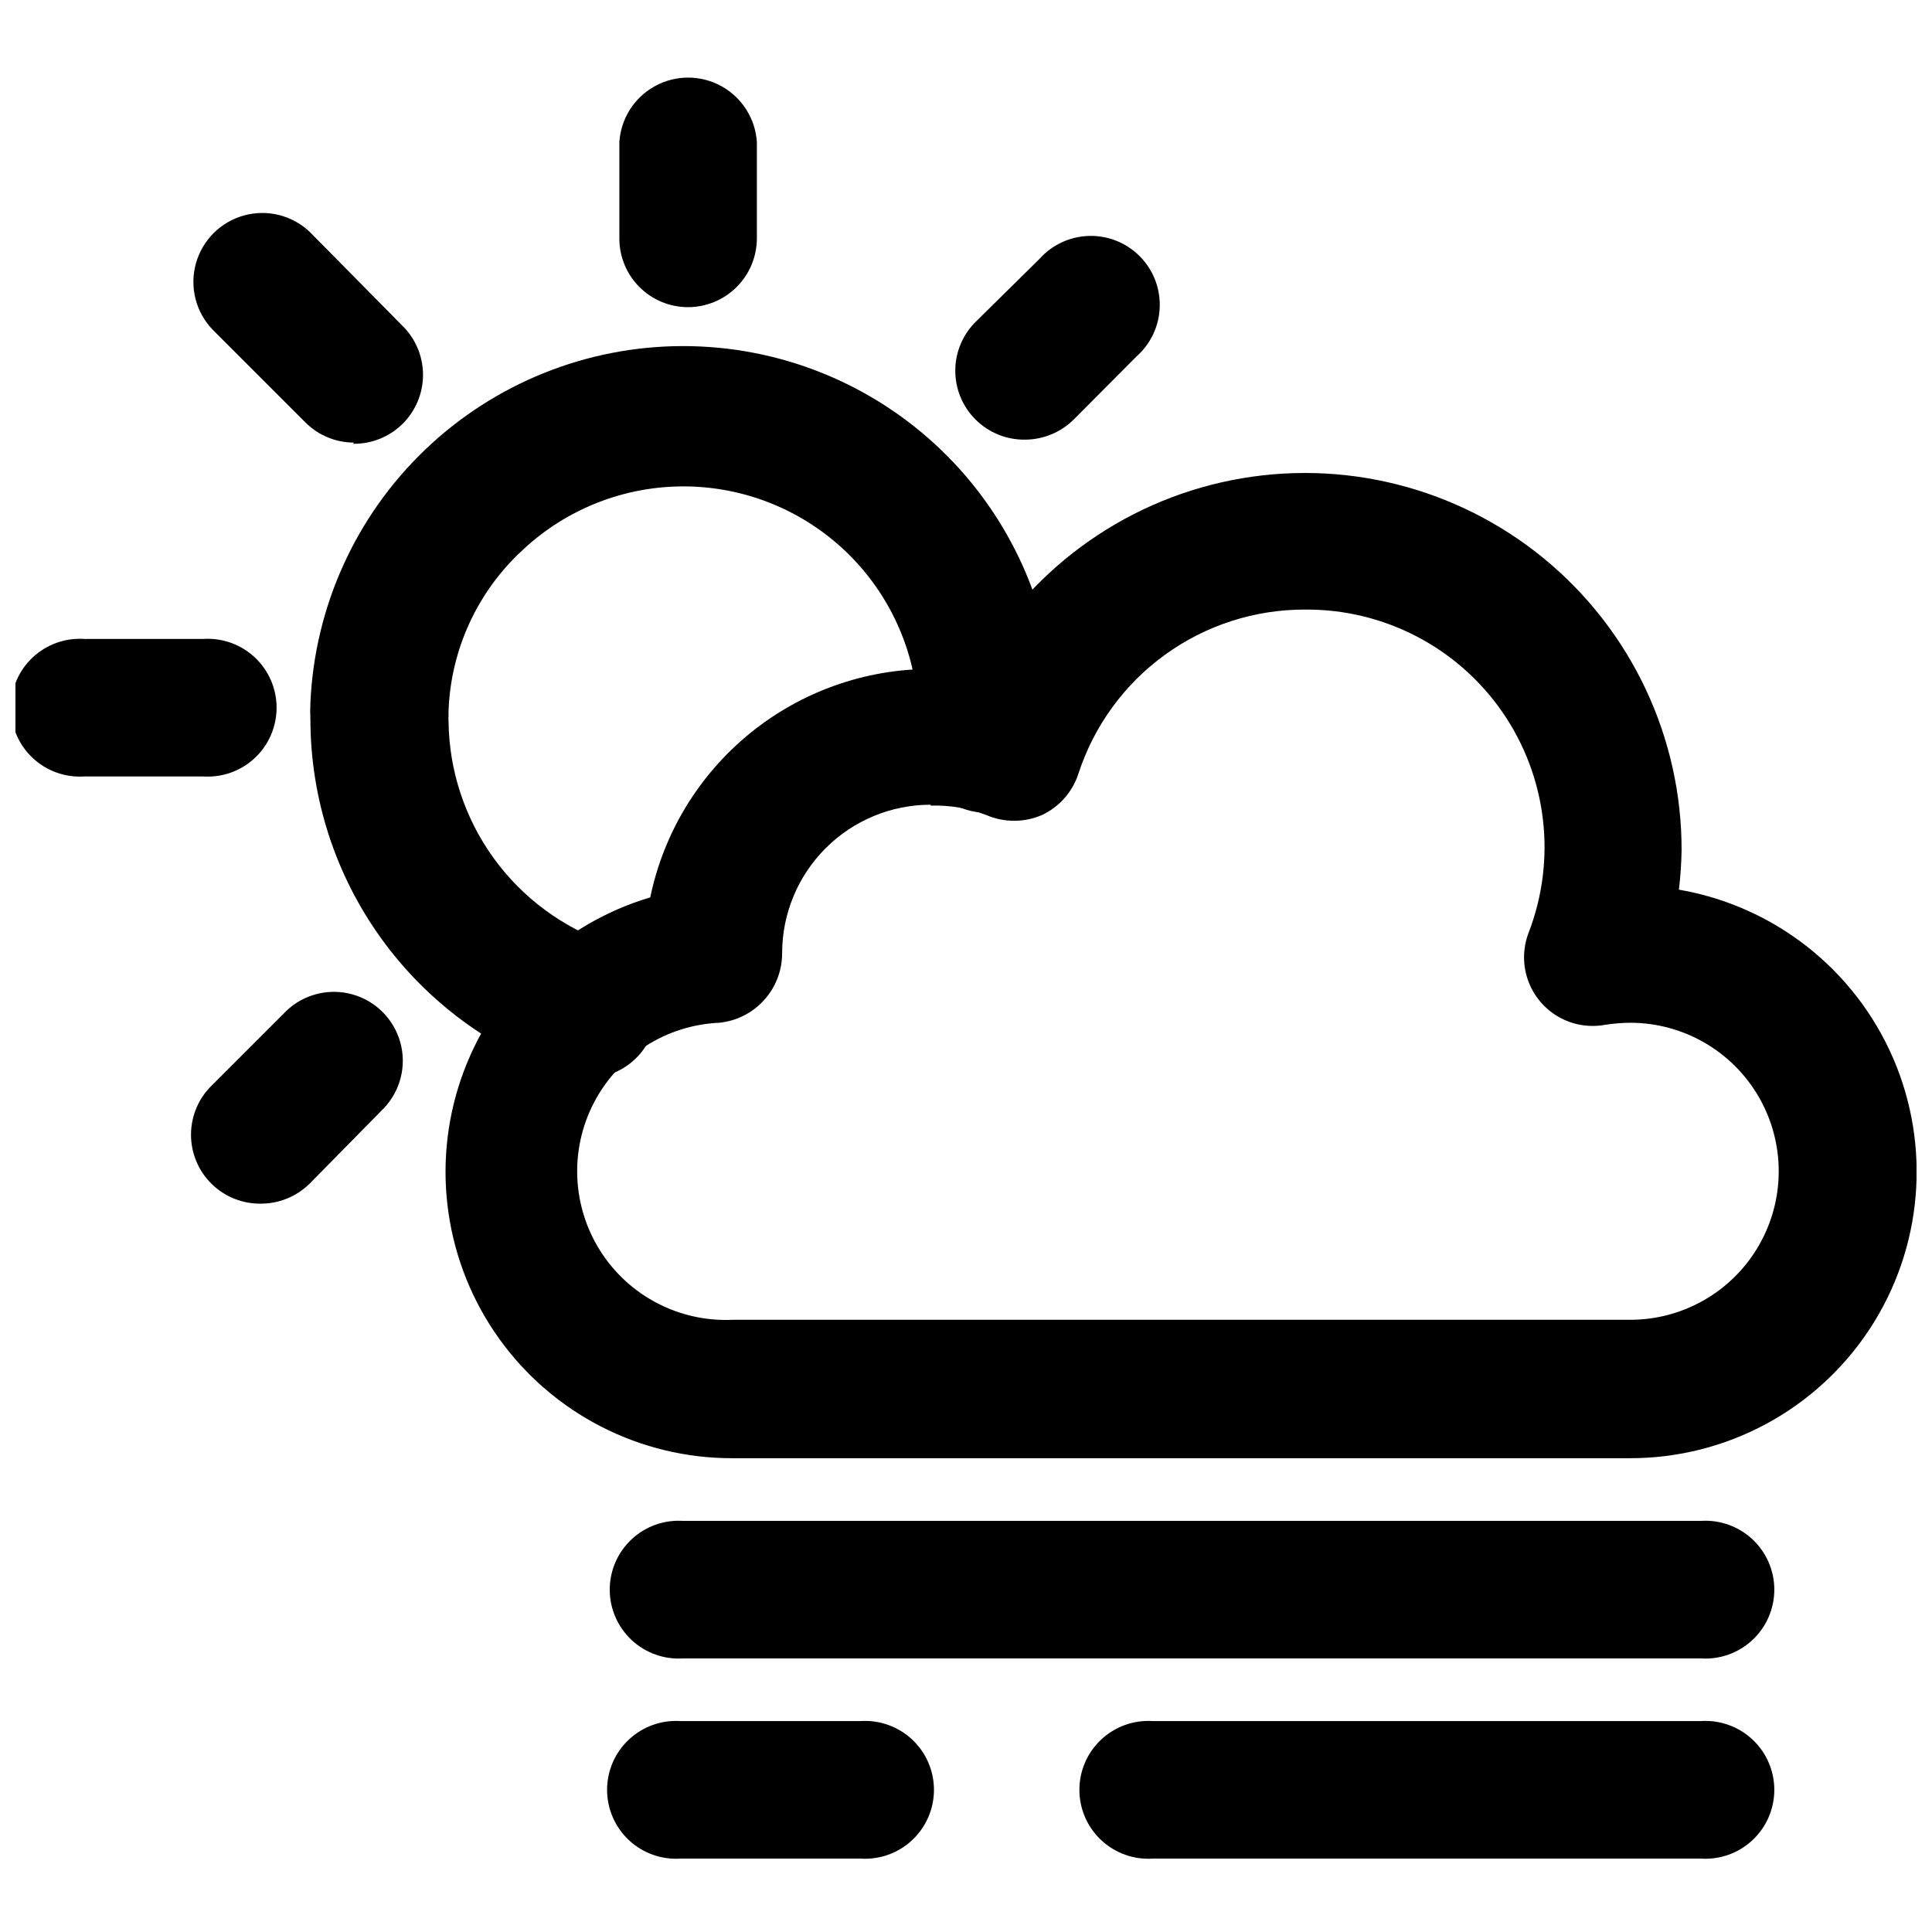 <?xml version="1.0" encoding="UTF-8"?>
<!-- Uploaded to: ICON Repo, www.svgrepo.com, Generator: ICON Repo Mixer Tools -->
<svg width="800px" height="800px" version="1.1" viewBox="144 144 512 512" xmlns="http://www.w3.org/2000/svg">
 <defs>
  <clipPath id="b">
   <path d="m262 269h389.9v262h-389.9z"/>
  </clipPath>
  <clipPath id="a">
   <path d="m148.09 313h69.906v37h-69.906z"/>
  </clipPath>
 </defs>
 <g clip-path="url(#b)">
  <path d="m576.02 530.44h-237.89c-24.535 0.055-47.586-11.754-61.871-31.703-14.285-19.945-18.043-45.57-10.09-68.781 7.953-23.211 26.637-41.145 50.156-48.141 3.543-17.09 12.867-32.441 26.402-43.465 13.535-11.027 30.453-17.055 47.906-17.07 3.742 0.023 7.477 0.285 11.18 0.789 14.105-26.359 39.285-45.012 68.613-50.82 29.324-5.812 59.711 1.832 82.805 20.82 23.09 18.992 36.449 47.336 36.41 77.23-0.059 3.5-0.293 6.996-0.711 10.469 25.227 4.348 46.562 21.117 56.742 44.602 10.18 23.488 7.836 50.523-6.234 71.902-14.074 21.383-37.977 34.23-63.574 34.168zm-185.39-173.18c-10.438 0-20.449 4.144-27.828 11.527-7.383 7.383-11.531 17.395-11.531 27.832 0.004 4.594-1.703 9.027-4.789 12.43-3.086 3.406-7.324 5.543-11.898 5.992-14.062 0.633-26.719 8.719-33.203 21.211-6.481 12.496-5.805 27.5 1.773 39.363 7.578 11.859 20.91 18.777 34.973 18.145h237.89c14.062 0 27.059-7.5 34.09-19.68 7.031-12.18 7.031-27.184 0-39.359-7.031-12.18-20.027-19.68-34.09-19.68-2.238 0.02-4.477 0.203-6.691 0.551-4.25 0.773-8.641 0.004-12.379-2.164-3.738-2.168-6.582-5.598-8.02-9.676-1.438-4.074-1.379-8.527 0.168-12.562 7.504-19.445 4.902-41.34-6.945-58.48-11.852-17.145-31.414-27.316-52.25-27.168-13.355-0.047-26.379 4.152-37.188 11.992-10.812 7.84-18.852 18.91-22.957 31.617-1.59 4.801-5.094 8.734-9.684 10.863-4.672 2.004-9.965 2.004-14.641 0-4.715-1.824-9.746-2.68-14.801-2.519z"/>
 </g>
 <path d="m299.79 429.68c-1.922-0.02-3.832-0.309-5.668-0.867-19.727-6.59-36.887-19.207-49.062-36.07-12.172-16.863-18.746-37.121-18.797-57.922-0.078-1.547-0.078-3.094 0-4.644 1.137-25.41 12.02-49.406 30.387-66.996 18.371-17.594 42.816-27.43 68.25-27.465 25.547-0.039 50.109 9.832 68.523 27.539 18.41 17.711 29.234 41.867 30.191 67.395v4.172 8.422 0.004c-0.758 6.481-4.918 12.066-10.91 14.648-5.996 2.586-12.914 1.773-18.148-2.125-5.234-3.898-7.988-10.293-7.231-16.773 0.082-1.391 0.082-2.785 0-4.176v-2.363 0.004c-0.695-15.965-7.5-31.051-19.008-42.141-11.508-11.086-26.84-17.324-42.816-17.422-15.98-0.098-31.387 5.949-43.031 16.895-11.953 11.016-19.008 26.348-19.602 42.59v1.34-0.004c-0.039 0.473-0.039 0.945 0 1.418 0.137 13.035 4.312 25.707 11.953 36.27 7.644 10.559 18.375 18.488 30.715 22.691 5.519 1.848 9.828 6.219 11.598 11.762 1.773 5.547 0.793 11.602-2.633 16.309-3.426 4.707-8.891 7.496-14.711 7.512z"/>
 <path d="m326.32 225.4c-4.836 0-9.473-1.93-12.887-5.356-3.41-3.426-5.32-8.074-5.297-12.91v-25.504c0.41-6.227 3.969-11.812 9.441-14.812 5.469-3.004 12.094-3.004 17.566 0 5.469 3 9.031 8.586 9.438 14.812v25.504c0 4.844-1.922 9.488-5.348 12.914s-8.07 5.352-12.914 5.352z"/>
 <path d="m213.2 462.98c-4.93 0.082-9.688-1.828-13.188-5.305s-5.445-8.219-5.391-13.152c0.051-4.93 2.094-9.633 5.668-13.031l19.602-19.602c4.648-4.43 11.277-6.09 17.465-4.379 6.188 1.711 11.02 6.547 12.73 12.73 1.715 6.188 0.051 12.82-4.375 17.469l-19.602 19.914c-3.43 3.418-8.07 5.344-12.91 5.356z"/>
 <path d="m415.74 260.51c-4.93 0.086-9.688-1.828-13.188-5.305s-5.445-8.219-5.391-13.152c0.051-4.93 2.098-9.633 5.668-13.031l16.609-16.375c3.348-3.762 8.098-5.981 13.129-6.125 5.031-0.141 9.902 1.797 13.457 5.363 3.555 3.566 5.481 8.441 5.32 13.473s-2.391 9.777-6.164 13.109l-16.609 16.688c-3.414 3.394-8.02 5.312-12.832 5.356z"/>
 <g clip-path="url(#a)">
  <path d="m197.84 349.77h-31.488c-5.039 0.332-9.992-1.438-13.68-4.891-3.688-3.453-5.781-8.281-5.781-13.332s2.094-9.879 5.781-13.332 8.641-5.223 13.68-4.891h31.488c5.043-0.332 9.996 1.438 13.684 4.891s5.777 8.281 5.777 13.332-2.09 9.879-5.777 13.332c-3.688 3.453-8.641 5.223-13.684 4.891z"/>
 </g>
 <path d="m237.84 261.29c-4.848 0.008-9.492-1.918-12.91-5.352l-24.641-24.641c-4.426-4.648-6.09-11.277-4.375-17.465 1.711-6.188 6.543-11.02 12.73-12.73 6.188-1.715 12.816-0.051 17.465 4.375l24.324 24.641c3.574 3.398 5.617 8.102 5.672 13.035 0.051 4.93-1.895 9.672-5.394 13.148-3.5 3.477-8.254 5.391-13.188 5.305z"/>
 <path d="m594.75 583.5h-269.7c-5.043 0.332-9.996-1.441-13.684-4.894-3.688-3.453-5.781-8.277-5.781-13.328 0-5.055 2.094-9.879 5.781-13.332s8.641-5.227 13.684-4.894h269.7c5.039-0.332 9.992 1.441 13.68 4.894s5.781 8.277 5.781 13.332c0 5.051-2.094 9.875-5.781 13.328-3.688 3.453-8.641 5.227-13.68 4.894z"/>
 <path d="m594.75 636.55h-145.24c-5.039 0.328-9.992-1.441-13.68-4.894s-5.781-8.277-5.781-13.332c0-5.051 2.094-9.879 5.781-13.328 3.688-3.453 8.641-5.227 13.68-4.894h145.24c5.039-0.332 9.992 1.441 13.68 4.894 3.688 3.449 5.781 8.277 5.781 13.328 0 5.055-2.094 9.879-5.781 13.332s-8.641 5.223-13.68 4.894z"/>
 <path d="m372.05 636.55h-47.707c-5.039 0.328-9.992-1.441-13.68-4.894s-5.781-8.277-5.781-13.332c0-5.051 2.094-9.879 5.781-13.328 3.688-3.453 8.641-5.227 13.68-4.894h47.707c5.039-0.332 9.992 1.441 13.68 4.894 3.688 3.449 5.781 8.277 5.781 13.328 0 5.055-2.094 9.879-5.781 13.332s-8.641 5.223-13.68 4.894z"/>
</svg>